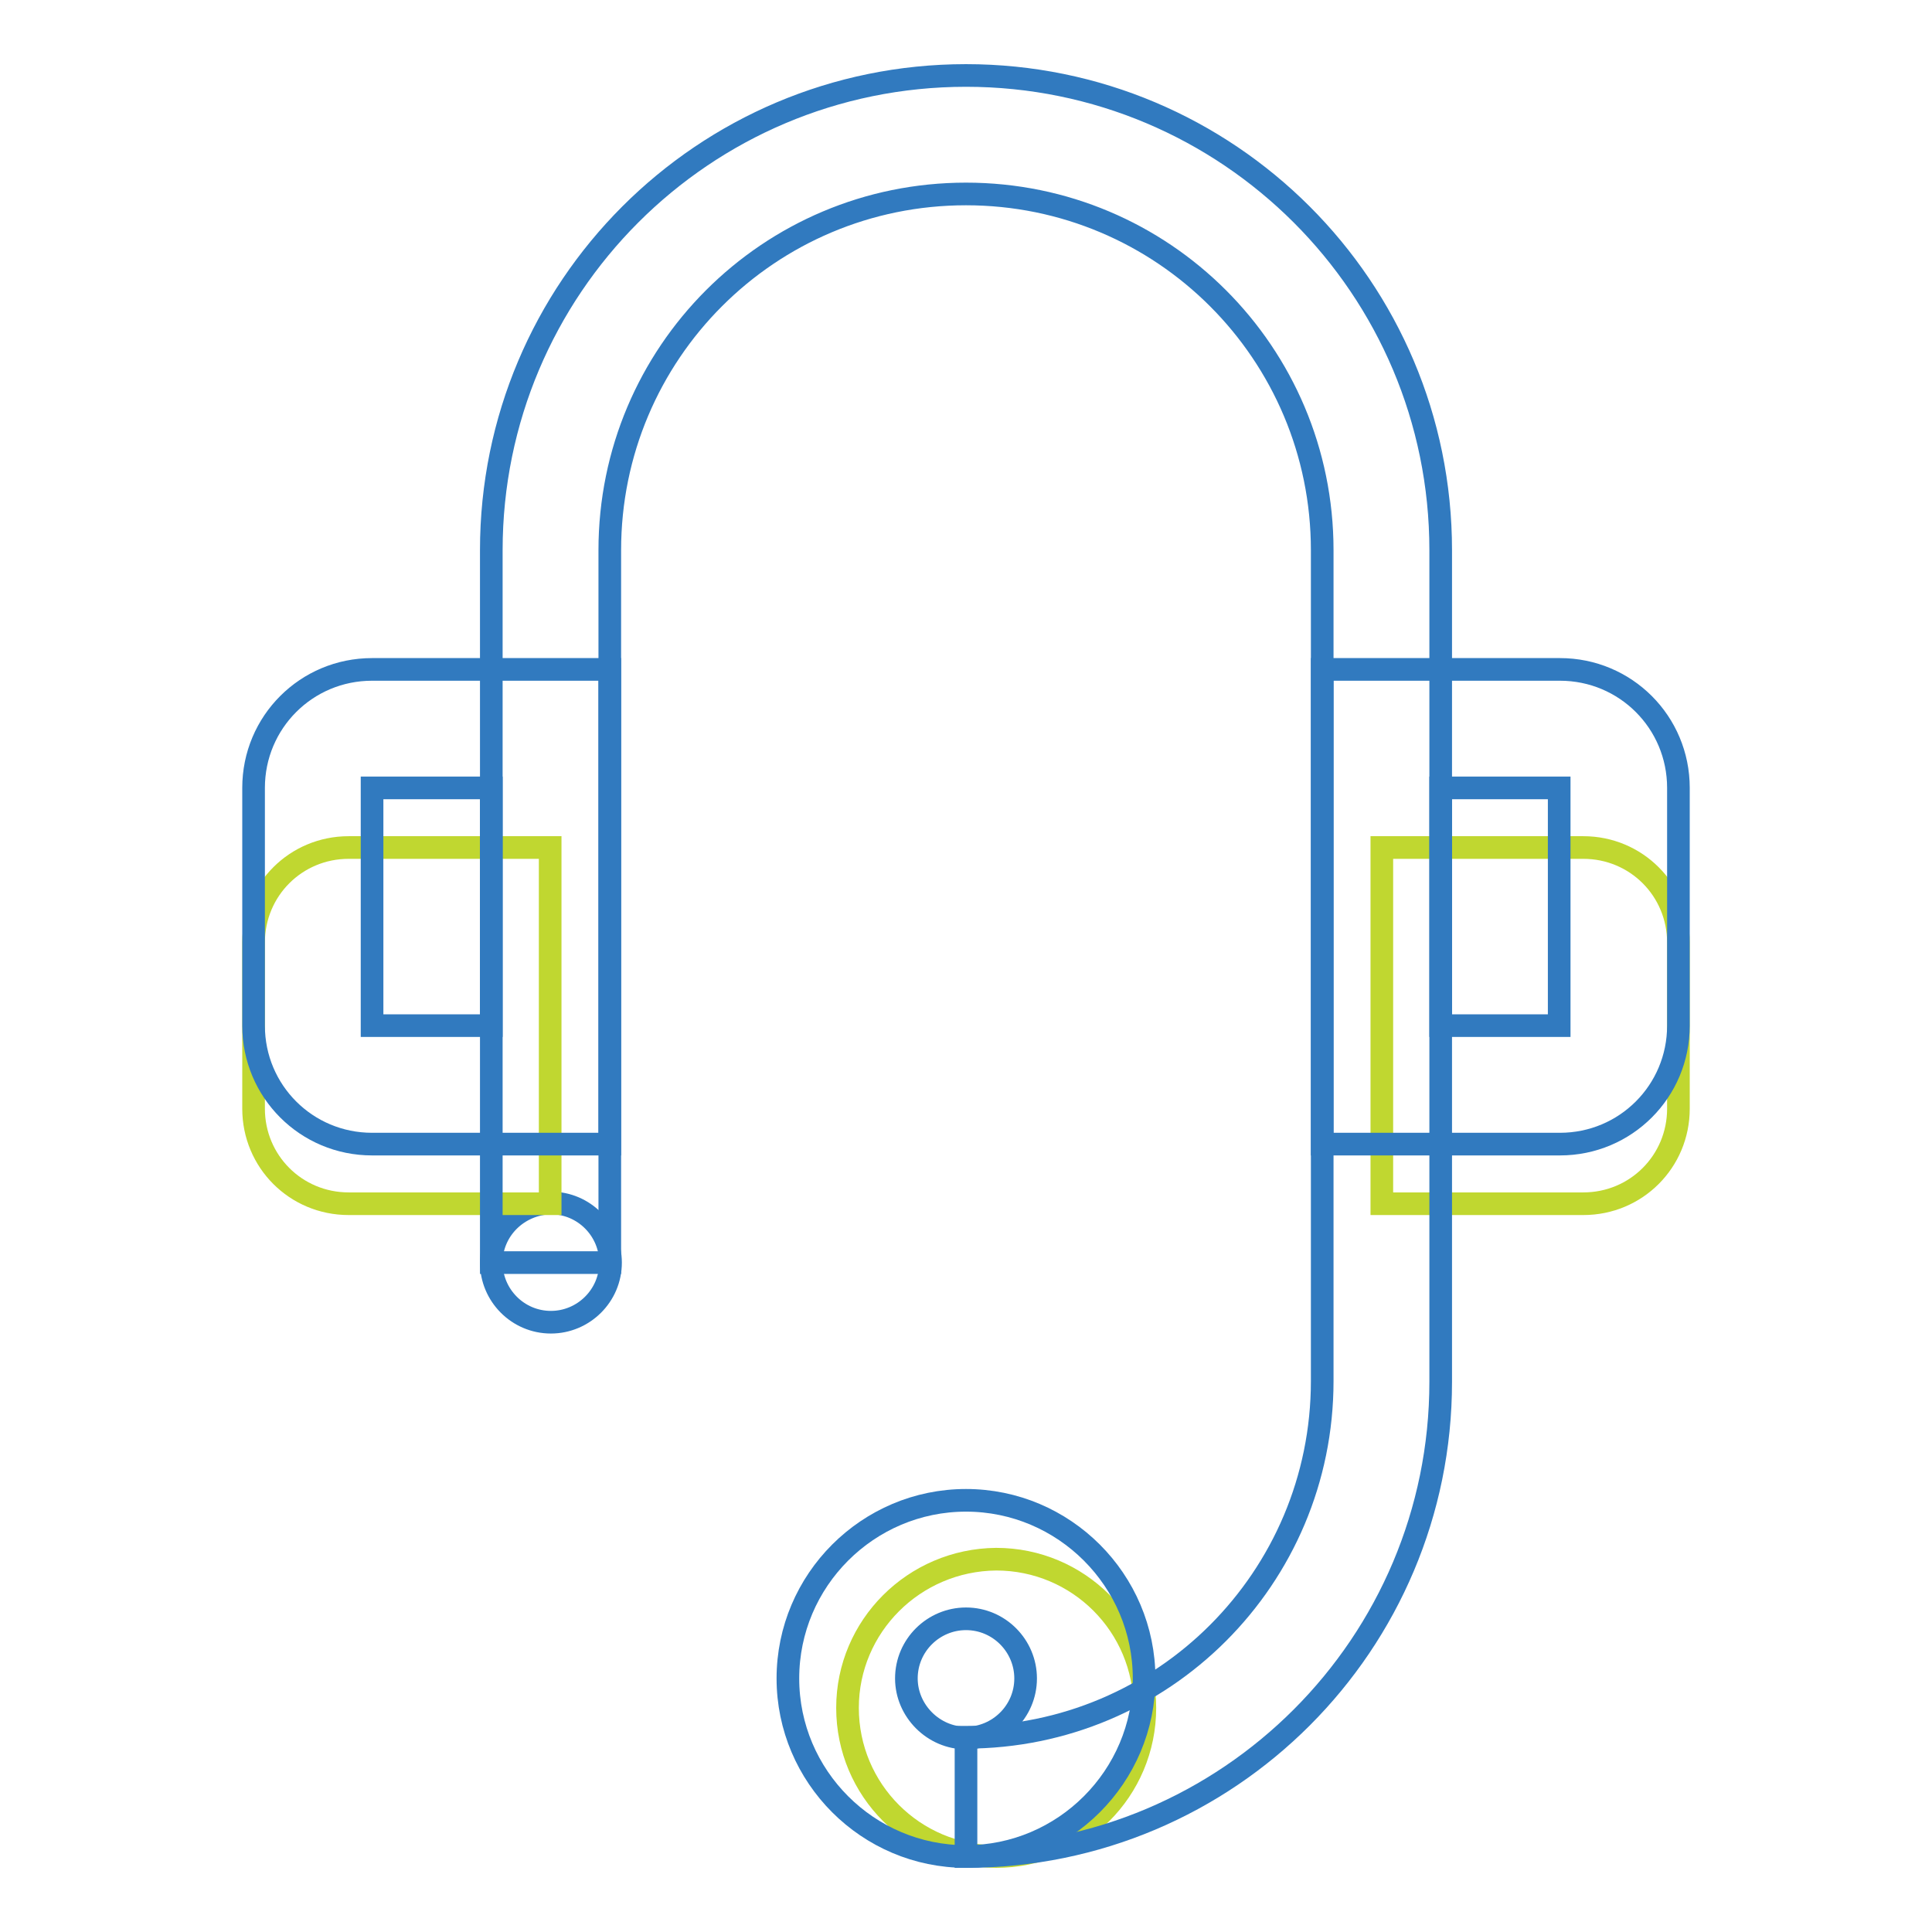 <?xml version="1.0" encoding="utf-8"?>
<!-- Svg Vector Icons : http://www.onlinewebfonts.com/icon -->
<!DOCTYPE svg PUBLIC "-//W3C//DTD SVG 1.1//EN" "http://www.w3.org/Graphics/SVG/1.1/DTD/svg11.dtd">
<svg version="1.1" xmlns="http://www.w3.org/2000/svg" xmlns:xlink="http://www.w3.org/1999/xlink" x="0px" y="0px" viewBox="0 0 256 256" enable-background="new 0 0 256 256" xml:space="preserve">
<g> <path stroke-width="3" fill-opacity="0" stroke="#317abf"  d="M65.1,167.3c0,4.3,3.5,7.9,7.9,7.9c4.3,0,7.9-3.5,7.9-7.9c0-4.3-3.5-7.9-7.9-7.9 C68.6,159.5,65.1,163,65.1,167.3z"/> <path stroke-width="3" fill-opacity="0" stroke="#c0d730"  d="M112.3,226.3c0,10.9,8.8,19.7,19.7,19.7c10.9,0,19.7-8.8,19.7-19.7c0-10.9-8.8-19.7-19.7-19.7 C121.1,206.7,112.3,215.5,112.3,226.3z"/> <path stroke-width="3" fill-opacity="0" stroke="#c0d730"  d="M209.8,112.3h-26.7v47.2h26.7c7,0,12.6-5.6,12.6-12.6l0,0v-22C222.4,117.9,216.8,112.3,209.8,112.3 L209.8,112.3z"/> <path stroke-width="3" fill-opacity="0" stroke="#317abf"  d="M190.9,135.9v-31.5h15.7v31.5H190.9z M206.7,88.7h-31.5v62.9h31.5c8.7,0,15.7-7,15.7-15.7v-31.5 C222.4,95.7,215.4,88.7,206.7,88.7z"/> <path stroke-width="3" fill-opacity="0" stroke="#c0d730"  d="M46.2,112.3h26.7v47.2H46.2c-7,0-12.6-5.6-12.6-12.6l0,0v-22C33.6,117.9,39.2,112.3,46.2,112.3z"/> <path stroke-width="3" fill-opacity="0" stroke="#317abf"  d="M128,230.3c4.3,0,7.9-3.5,7.9-7.9c0-4.3-3.5-7.9-7.9-7.9c-4.3,0-7.9,3.5-7.9,7.9 C120.1,226.7,123.7,230.3,128,230.3z M128,246c-13,0-23.6-10.6-23.6-23.6c0-13,10.6-23.6,23.6-23.6c13,0,23.6,10.6,23.6,23.6 C151.6,235.4,141,246,128,246z M65.1,135.9v-31.5H49.3v31.5H65.1z M49.3,88.7h31.5v62.9H49.3c-8.7,0-15.7-7-15.7-15.7v-31.5 C33.6,95.7,40.6,88.7,49.3,88.7z"/> <path stroke-width="3" fill-opacity="0" stroke="#317abf"  d="M128,246c34.8,0,62.9-28.2,62.9-62.9V72.9c0-34.8-28.2-62.9-62.9-62.9c-34.8,0-62.9,28.2-62.9,62.9v94.4 h15.7V72.9c0-26.1,21.1-47.2,47.2-47.2c26.1,0,47.2,21.1,47.2,47.2v110.1c0,26.1-21.1,47.2-47.2,47.2V246z"/></g>
</svg>